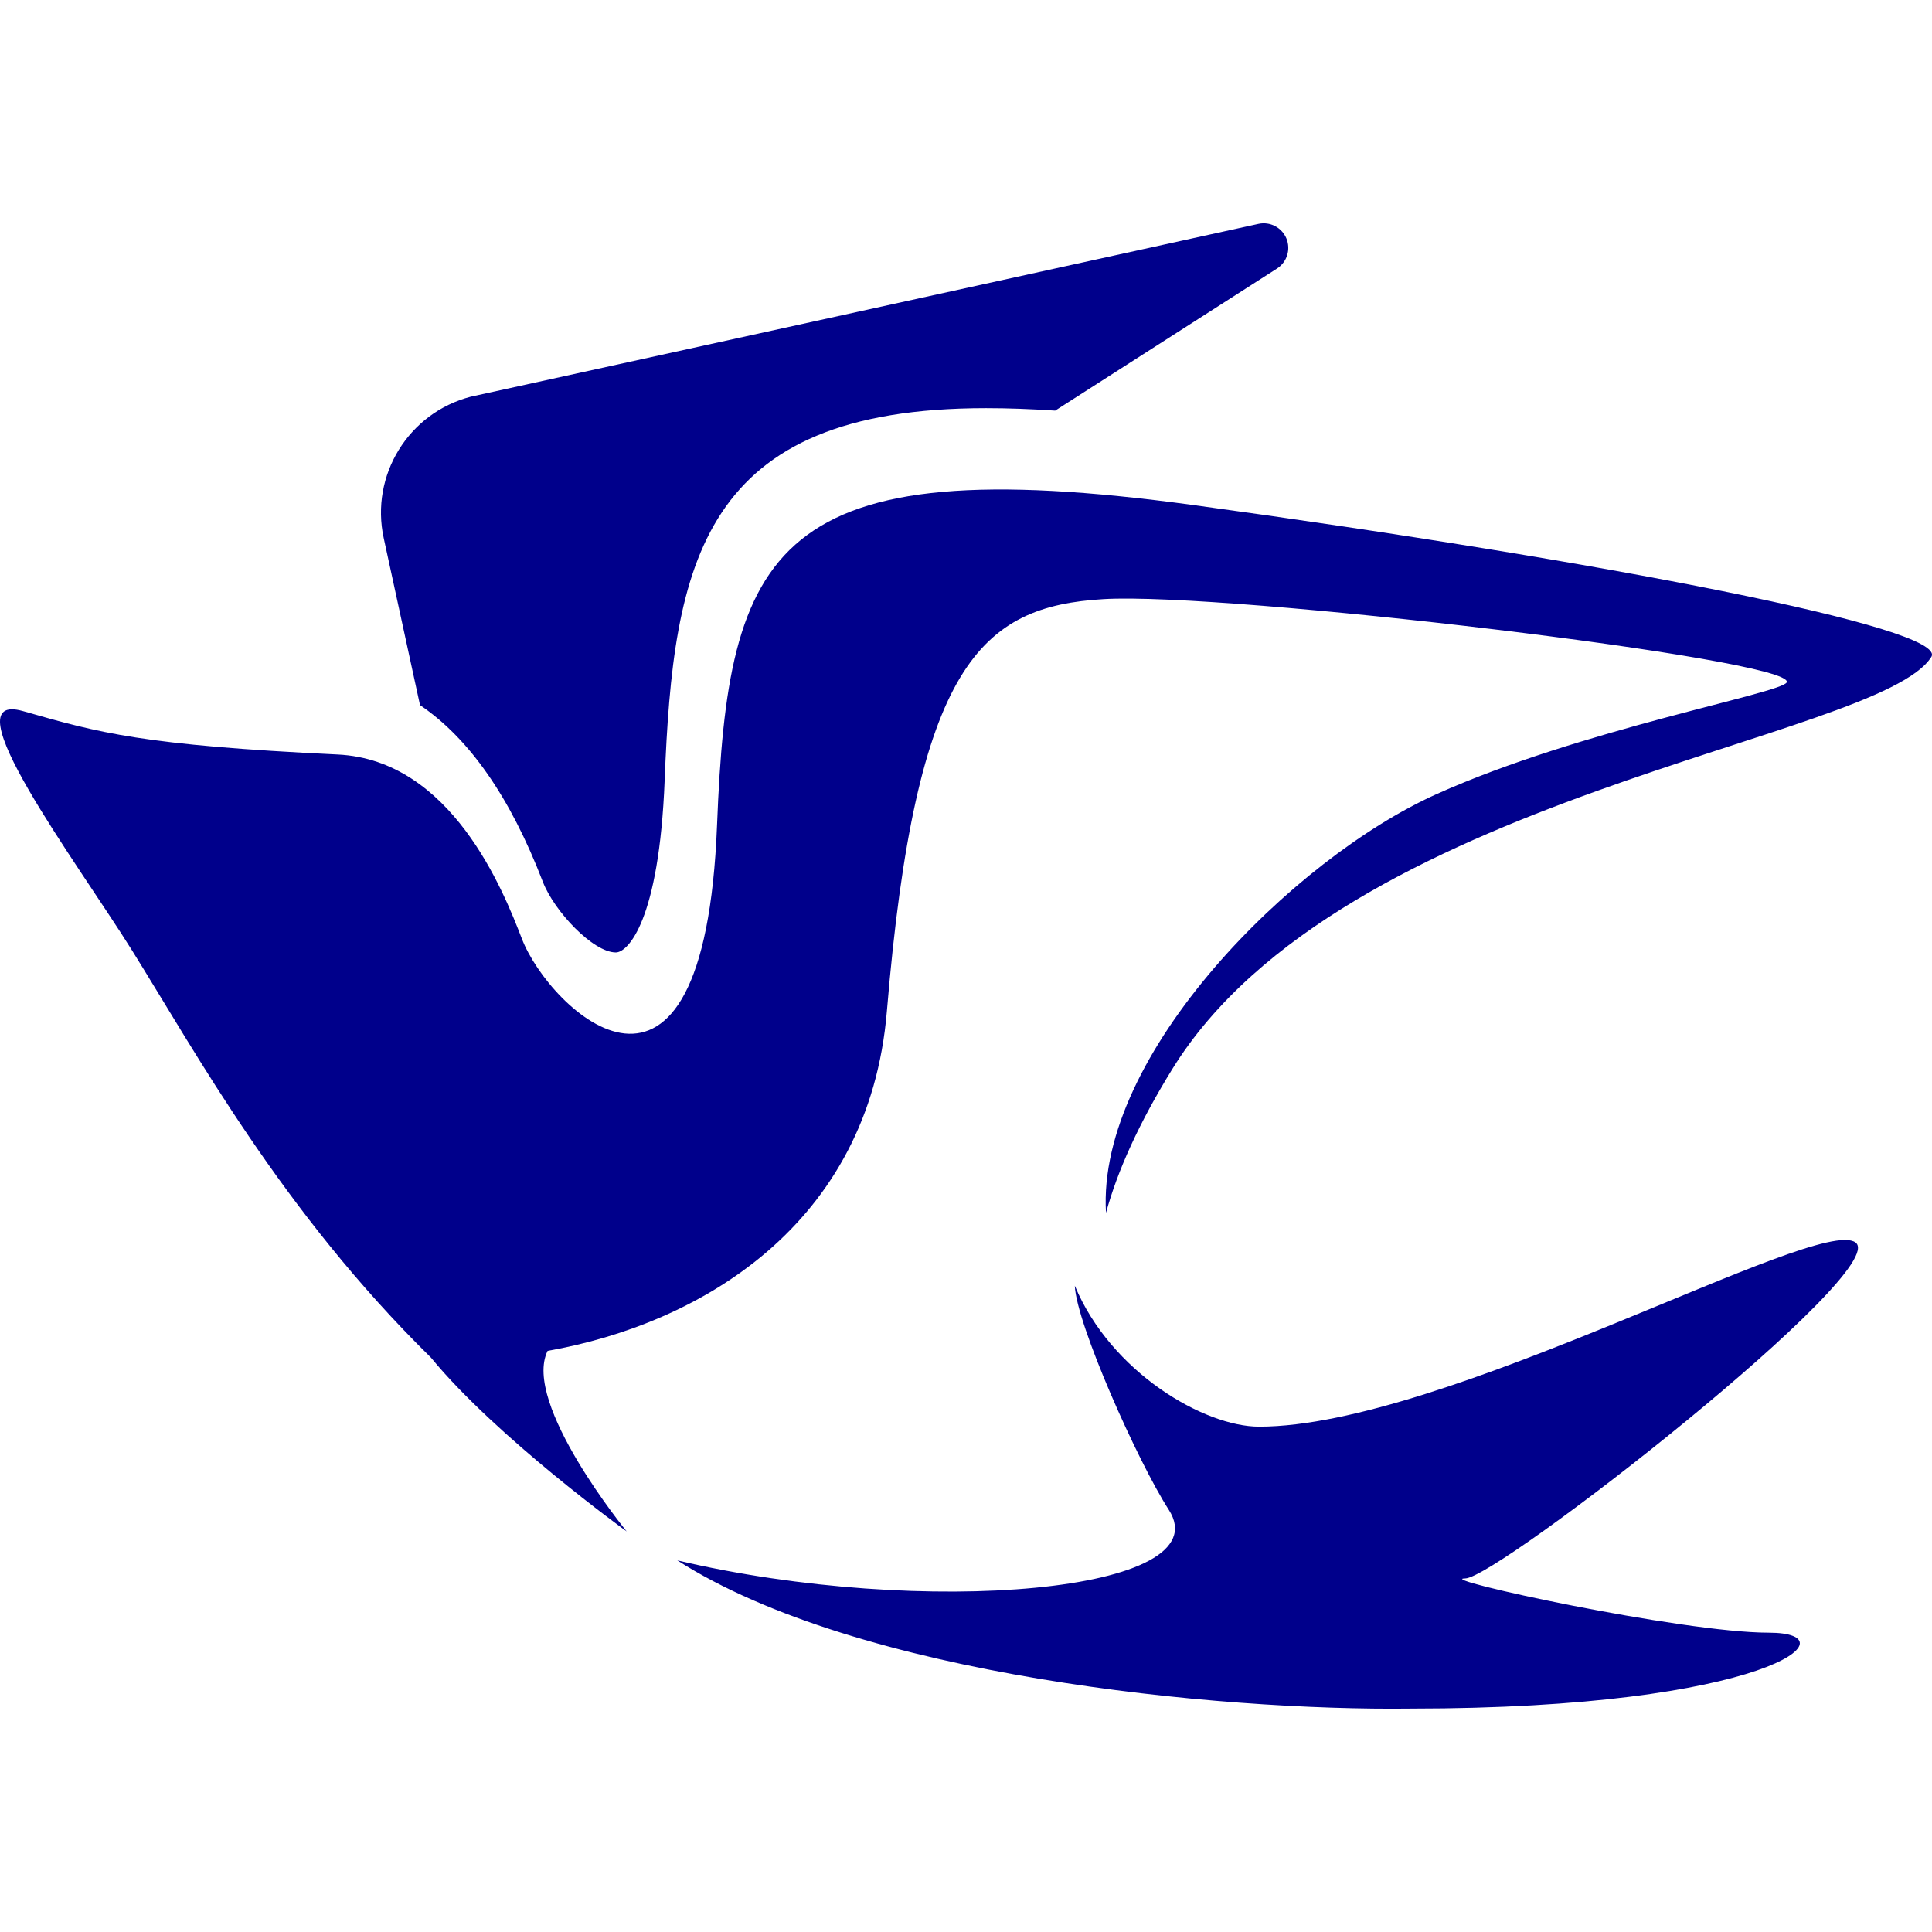<!--?xml version="1.0" encoding="utf-8"?-->
<!-- Generator: Adobe Illustrator 18.1.1, SVG Export Plug-In . SVG Version: 6.00 Build 0)  -->

<svg version="1.1" id="_x32_" xmlns="http://www.w3.org/2000/svg" xmlns:xlink="http://www.w3.org/1999/xlink" x="0px" y="0px" viewBox="0 0 512 512" style="width: 256px; height: 256px; opacity: 1;" xml:space="preserve">
<style type="text/css">
	.st0{fill:#4B4B4B;}
</style>
<g>
	<path class="st0" d="M111.306,186.86c13.056,8.825,23.954,24.466,32.554,46.833c3.018,7.82,13.326,18.718,19.351,18.718
		c3.104,0,11.466-8.201,12.931-45.672c2.271-57.713,9.705-98.573,85.165-98.573c5.679,0,11.778,0.216,18.328,0.651l58.771-37.644
		c2.657-1.699,3.716-5.054,2.506-7.976c-1.214-2.913-4.335-4.543-7.417-3.866l-208.747,45.801
		c-16.503,4.292-26.681,20.833-23.052,37.497L111.306,186.86z" style="fill: rgb(0, 0, 139);"></path>
	<path class="st0" d="M333.683,378.077c-14.535,0-39.265-14.357-48.845-37.341c0.368,9.944,16.555,46.392,24.904,59.379
		c14.071,21.882-65.126,28.731-130.252,13.402c47.892,30.656,143.018,39.915,194.416,39.274c94.816,0,117.803-20.114,94.816-20.114
		c-22.984,0-89.067-14.374-80.45-14.374c8.622,0,113.49-81.876,103.437-89.054C481.647,322.054,382.778,378.077,333.683,378.077z" style="fill: rgb(0, 0, 139);"></path>
	<path class="st0" d="M316.443,133.87c-112.051-15.318-123.542,11.488-126.417,84.754c-3.472,88.448-44.54,48.845-51.718,30.171
		c-4.894-12.727-18.674-47.415-48.844-48.845c-51.654-2.462-63.21-5.74-83.32-11.487c-20.109-5.748,14.361,40.218,28.727,63.21
		c16.954,27.118,39.867,69.322,79.322,108.093c17.414,21.196,51.893,46.088,51.893,46.088s-27.816-34.002-20.964-47.857
		c40.053-7.057,85.175-33.11,89.913-90.042c7.663-91.951,24.903-107.27,57.466-109.186c32.559-1.907,183.038,15.936,181.014,22.03
		c-0.962,2.869-54.594,12.449-92.909,29.693c-37.868,17.036-90.025,68.95-87.506,110.919c3.012-11.019,8.669-23.702,17.595-38.138
		c45.017-72.781,187.264-87.016,201.126-109.185C516.603,166.434,424.739,148.678,316.443,133.87z" style="fill: rgb(0, 0, 139);"></path>
</g>
</svg>
